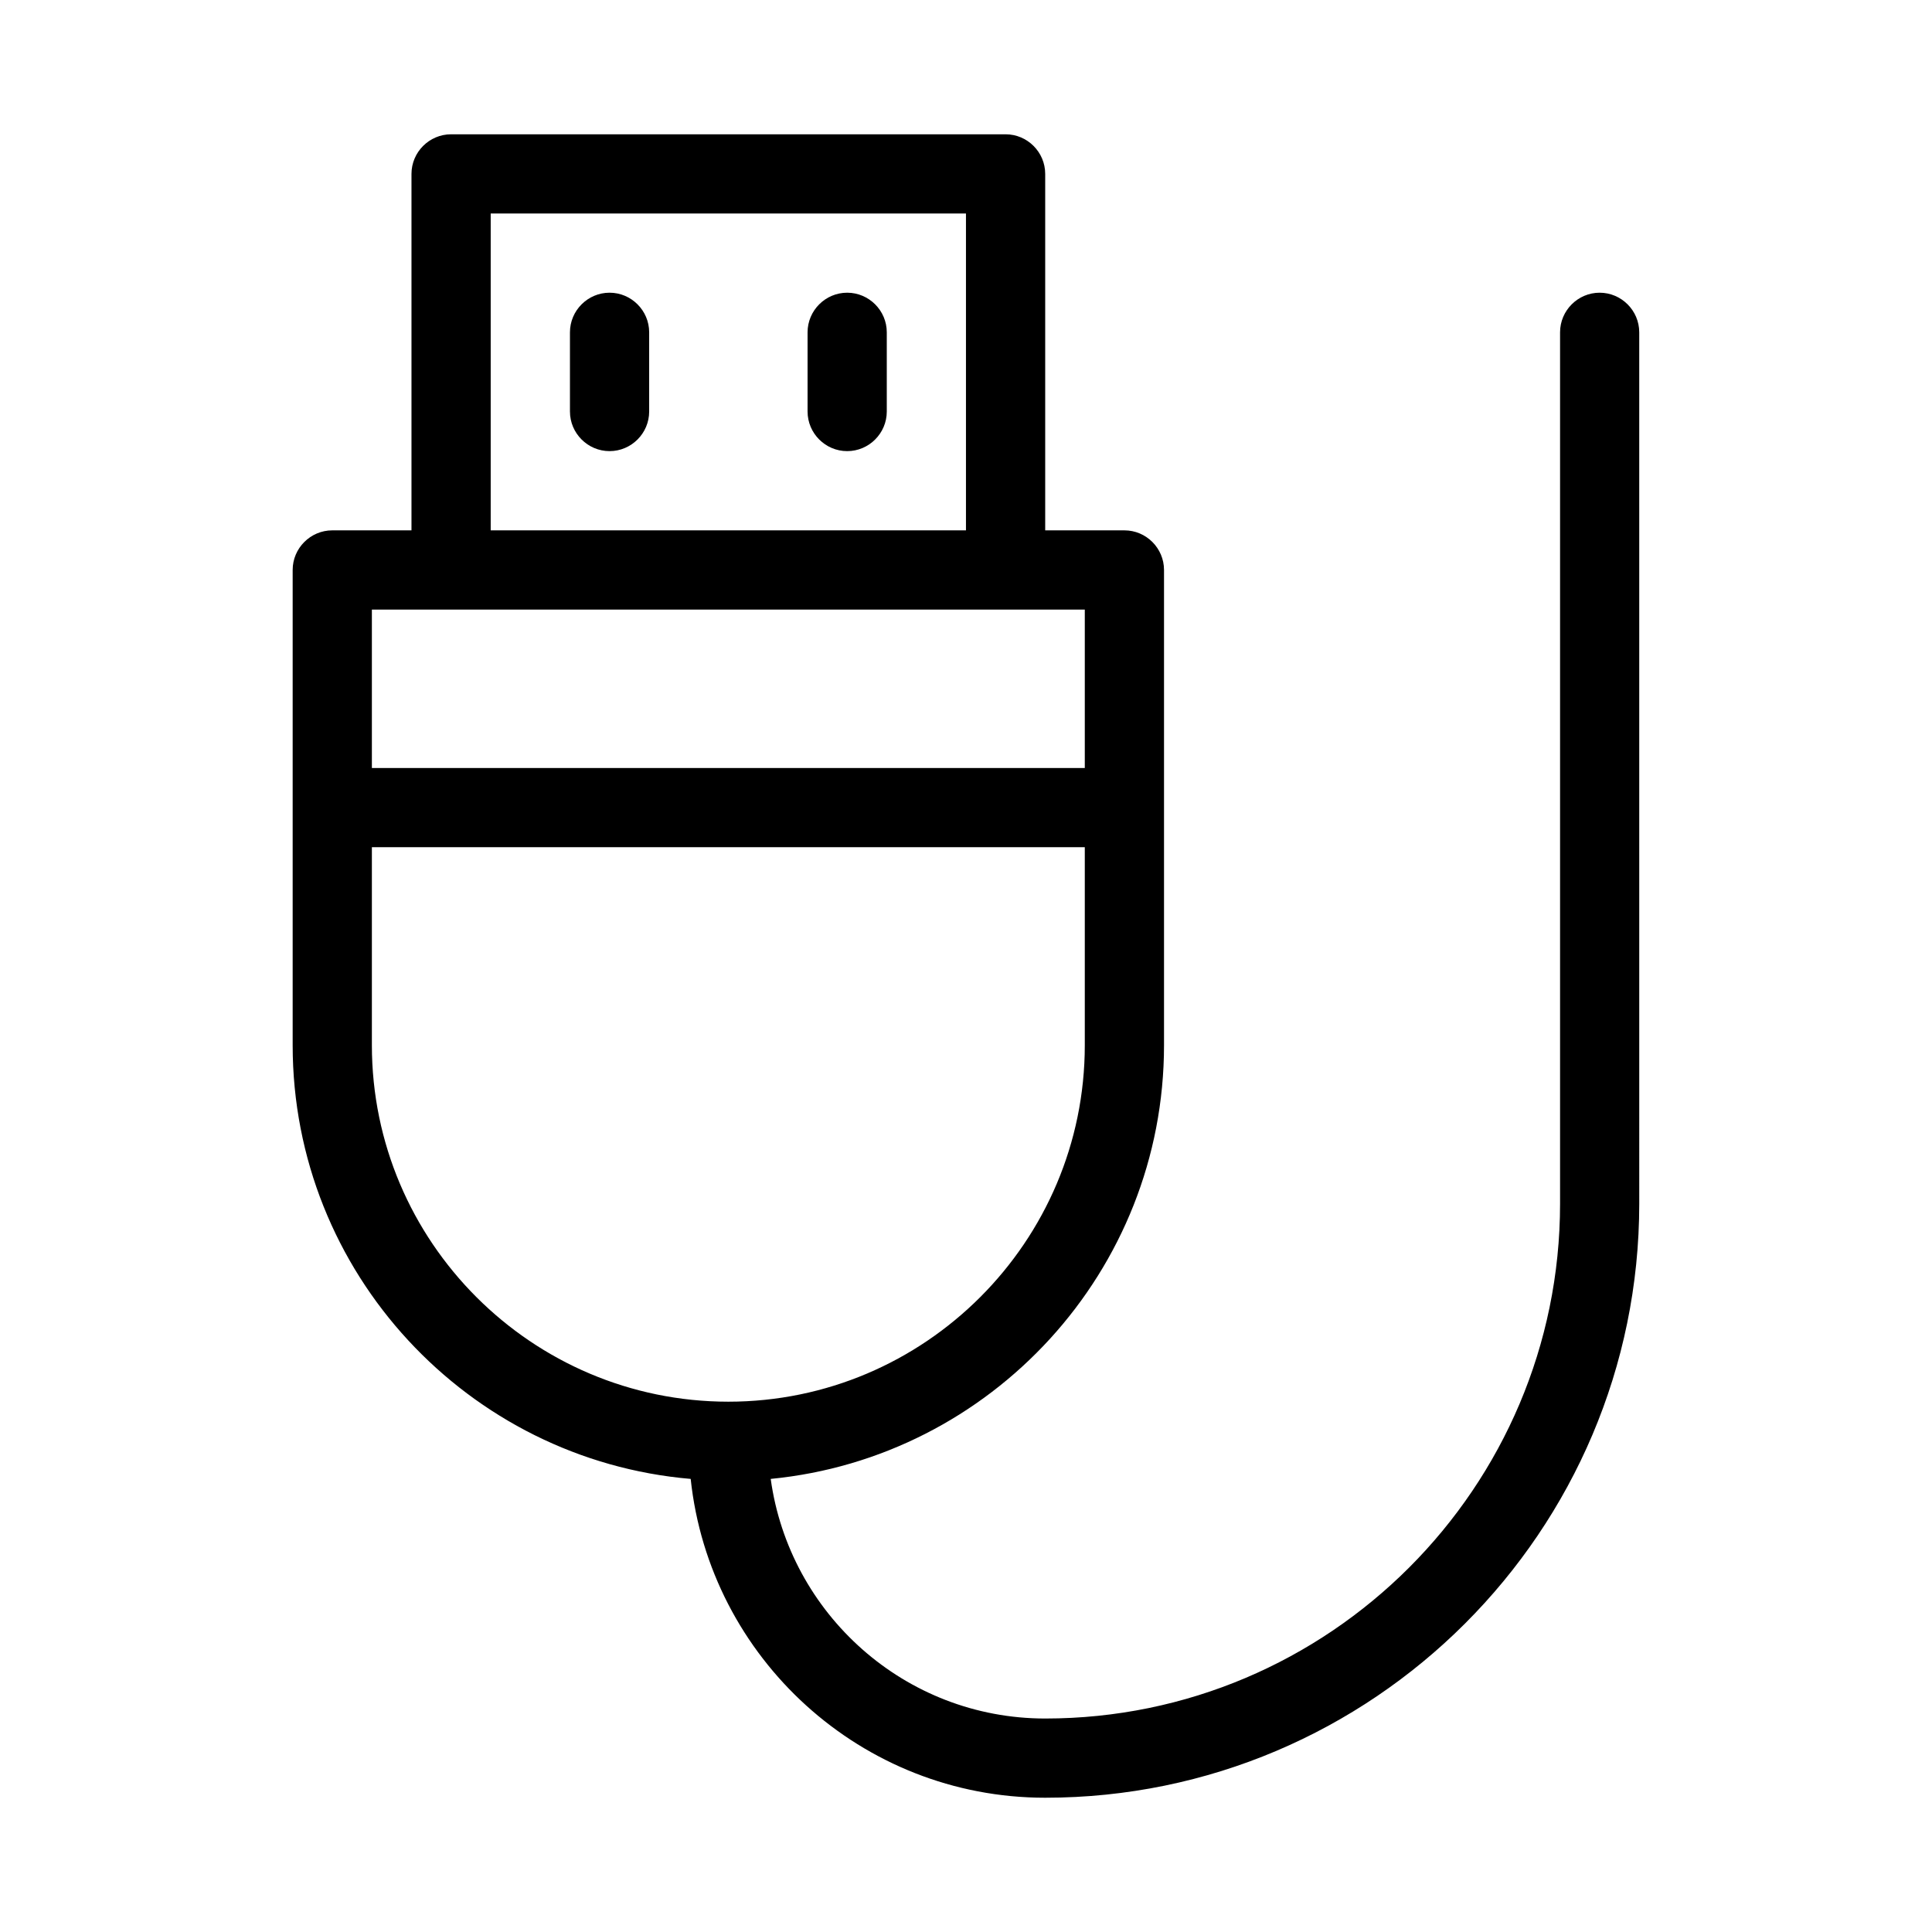 <?xml version="1.0" encoding="UTF-8"?>
<!-- Uploaded to: SVG Repo, www.svgrepo.com, Generator: SVG Repo Mixer Tools -->
<svg fill="#000000" width="800px" height="800px" version="1.1" viewBox="144 144 512 512" xmlns="http://www.w3.org/2000/svg">
 <g>
  <path d="m567.93 221.57c-5.773 0-10.496 4.723-10.496 10.496v230.91c0 75.258-61.191 136.45-136.45 136.45-37.156 0-67.805-27.711-72.738-63.5 58.465-5.672 104.23-55.109 104.23-114.93v-125.95c0-5.773-4.723-10.496-10.496-10.496h-20.992v-94.465c0-5.773-4.723-10.496-10.496-10.496h-146.95c-5.773 0-10.496 4.723-10.496 10.496v94.465h-20.992c-5.773 0-10.496 4.723-10.496 10.496v125.95c0 60.352 46.496 109.89 105.48 114.93 5.039 47.441 45.238 84.492 93.941 84.492 86.801 0 157.44-70.637 157.44-157.44l-0.004-230.91c0-5.773-4.723-10.496-10.496-10.496zm-293.89-20.992h125.95v83.969h-125.95zm-31.488 115.46v-10.496h188.93v41.984h-188.93zm0 104.96v-52.48h188.93v52.48c0 52.059-42.402 94.465-94.465 94.465-52.062-0.004-94.465-42.406-94.465-94.465z"/>
  <path d="m305.54 221.57c-5.773 0-10.496 4.723-10.496 10.496v20.992c0 5.773 4.723 10.496 10.496 10.496 5.773 0 10.496-4.723 10.496-10.496v-20.992c0-5.773-4.723-10.496-10.496-10.496z"/>
  <path d="m368.51 221.57c-5.773 0-10.496 4.723-10.496 10.496v20.992c0 5.773 4.723 10.496 10.496 10.496 5.773 0 10.496-4.723 10.496-10.496v-20.992c0-5.773-4.723-10.496-10.496-10.496z"/>
 </g>
</svg>